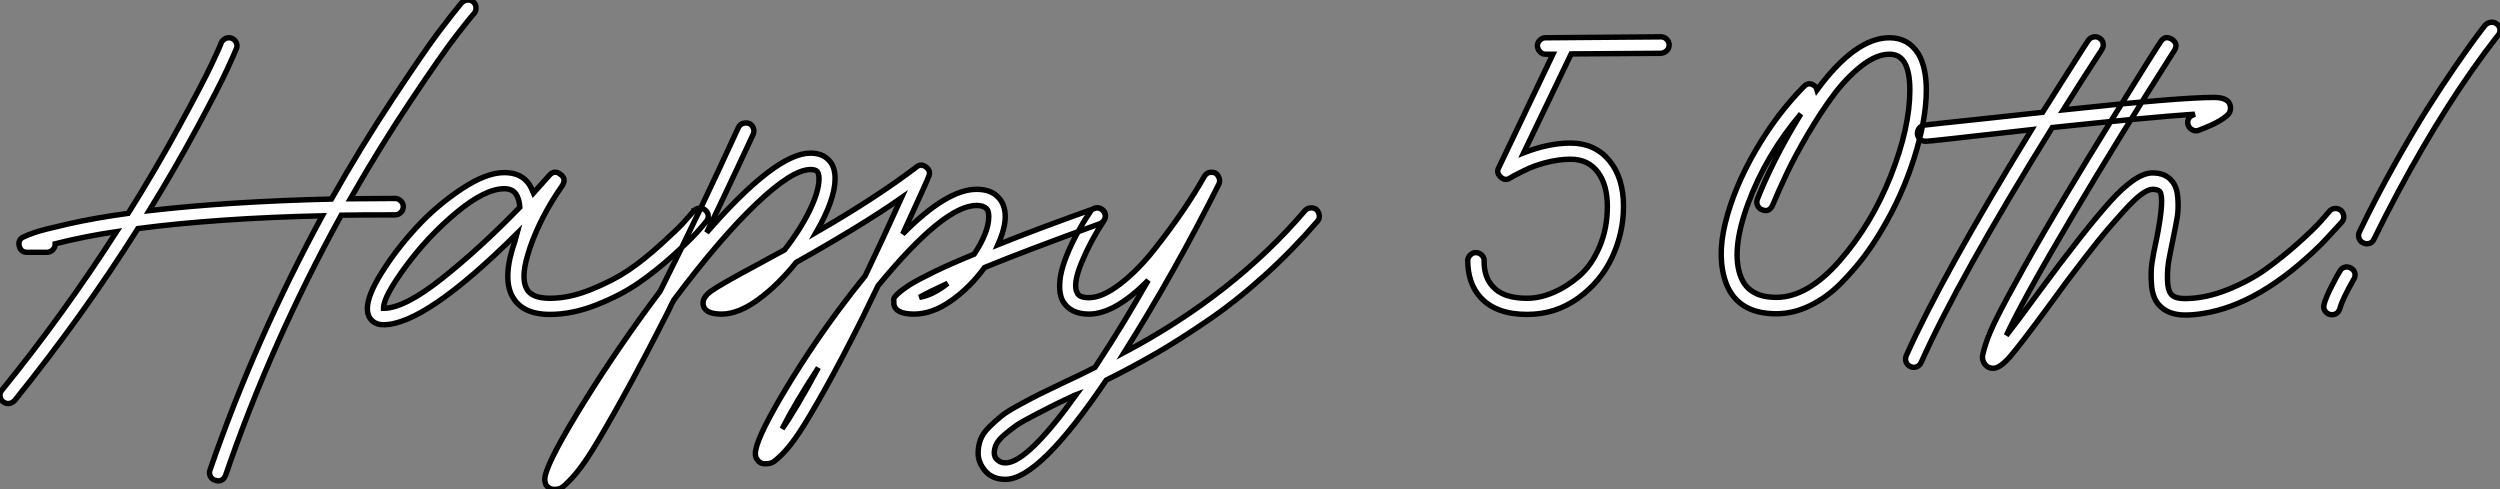 <?xml version="1.0" standalone="no"?>
<svg xmlns="http://www.w3.org/2000/svg" viewBox="-0.008 -59.758 460.034 90.058"><rect x="-0.008" y="-59.758" width="460.034" height="90.058" fill="#808080" stroke="none"/><path d="M86.02-59.75Q86.63-59.81 87.08-59.42Q87.53-59.02 87.58-58.41Q87.64-57.79 87.25-57.29L87.25-57.29Q86.69-56.73 84.06-53.34Q81.42-49.95 75.66-41.33Q69.89-32.70 64.46-23.18L64.46-23.18Q65.74-23.18 68.49-23.21Q71.23-23.24 72.69-23.24L72.69-23.24Q73.30-23.24 73.75-22.79Q74.20-22.34 74.20-21.73Q74.20-21.11 73.75-20.66Q73.30-20.22 72.69-20.22L72.69-20.22Q65.91-20.22 62.78-20.16L62.78-20.16Q49.84 3.36 41.50 27.72L41.50 27.72Q41.10 28.73 40.10 28.73L40.10 28.73Q39.93 28.73 39.59 28.62L39.59 28.62Q38.98 28.45 38.70 27.89Q38.42 27.33 38.64 26.71L38.64 26.71Q46.93 2.74 59.30-20.05L59.30-20.05Q39.93-19.60 25.37-17.70L25.37-17.70Q15.23-1.62 2.69 13.94L2.69 13.94Q2.13 14.50 1.51 14.50L1.51 14.50Q1.01 14.50 0.56 14.17L0.56 14.17Q0.06 13.78 0 13.16Q-0.06 12.54 0.34 12.04L0.34 12.04Q11.54-1.74 21.45-17.14L21.45-17.14Q15.74-16.30 10.14-14.90L10.14-14.90L10.14-14.84Q10.14-14.22 9.69-13.78Q9.24-13.33 8.62-13.33L8.62-13.33L4.98-13.33Q3.81-13.33 3.53-14.50Q3.25-15.68 4.37-16.18L4.37-16.18Q4.93-16.46 6.36-16.97Q7.78-17.47 12.60-18.56Q17.42-19.66 23.58-20.50L23.58-20.50Q28.73-28.73 33.01-36.60Q37.30-44.46 38.95-47.96Q40.60-51.46 40.71-51.91L40.71-51.91Q40.99-52.47 41.55-52.70Q42.11-52.92 42.67-52.70Q43.23-52.47 43.48-51.88Q43.74-51.30 43.46-50.74L43.46-50.74Q43.34-50.34 41.80-47.01Q40.26-43.68 36.26-36.26Q32.26-28.84 27.44-21L27.44-21Q42.11-22.68 60.98-23.13L60.98-23.13Q66.42-32.76 72.35-41.72Q78.29-50.68 80.78-53.96Q83.27-57.23 84.84-59.14L84.84-59.14L84.95-59.25Q85.40-59.70 86.02-59.75ZM129.75-21.11L129.75-21.11Q130.26-20.72 130.31-20.10Q130.37-19.49 129.98-19.04L129.98-19.04Q129.47-18.37 128.18-16.94Q126.90-15.51 123.84-12.74Q120.79-9.97 117.52-7.70Q114.24-5.43 109.79-3.67Q105.34-1.90 101.19-1.90L101.19-1.90Q96.04-1.90 94.25-5.26L94.25-5.26Q92.40-8.68 94.75-15.40L94.75-15.40Q94.86-15.74 95.14-16.80L95.14-16.80Q78.23 0 70.56 0L70.56 0Q69.22 0 68.40-0.81Q67.59-1.62 67.59-2.97L67.59-2.97Q67.59-5.38 70.25-9.63Q72.91-13.89 76.66-17.95Q80.42-22.01 84.95-25.00Q89.49-28 92.79-28L92.79-28Q95.93-28 97.38-25.82L97.38-25.82Q97.78-25.20 98.17-24.25L98.17-24.25Q100.02-26.32 101.08-27.50L101.08-27.50Q102.03-28.56 103.15-27.66L103.15-27.66Q104.22-26.88 103.49-25.65L103.49-25.65Q99.57-20.05 97.55-14.28L97.55-14.28Q97.16-12.99 97.05-12.66L97.05-12.66Q95.87-8.62 96.88-6.66L96.88-6.66Q97.78-4.87 101.19-4.87L101.19-4.87Q104.78-4.87 108.78-6.50Q112.78-8.12 115.61-10.02Q118.44-11.93 121.52-14.73Q124.60-17.53 125.55-18.56Q126.50-19.60 127.57-20.83L127.57-20.83Q127.62-20.89 127.62-20.94L127.62-20.94L127.68-20.94Q128.07-21.39 128.69-21.45Q129.30-21.50 129.75-21.11ZM70.56-3.02L70.56-3.02Q74.42-3.02 81.40-8.57Q88.37-14.11 95.65-21.62L95.65-21.62Q95.54-23.18 94.92-24.08L94.92-24.08Q94.25-25.03 92.79-25.03L92.79-25.03Q89.26-25.03 84-20.66Q78.74-16.30 74.59-10.64L74.59-10.64Q70.56-5.15 70.56-3.02ZM203.28-20.50L203.28-20.50Q203.50-19.88 203.22-19.35Q202.94-18.82 202.38-18.59L202.38-18.59Q188.66-13.61 181.16-10.53L181.16-10.53Q178.47-6.83 175-4.40Q171.53-1.96 168.17-1.96L168.17-1.96Q164.75-1.96 164.47-3.81L164.47-3.81Q164.53-4.20 164.44-4.56Q164.36-4.93 165.17-5.68Q165.98-6.44 167.38-7.34Q168.78-8.23 171.84-9.72Q174.89-11.20 179.26-12.99L179.26-12.99Q181.94-17.08 181.94-19.88L181.94-19.88Q181.94-21 181.50-21.39L181.50-21.39Q180.94-21.95 179.70-21.95L179.70-21.95Q173.71-21.95 161.56-7.17L161.56-7.17Q158.70-1.29 158.65-1.18L158.65-1.18Q154.84 6.44 151.82 11.84Q148.79 17.25 147.06 19.85Q145.32 22.46 143.89 23.86Q142.46 25.26 141.96 25.42Q141.46 25.59 140.78 25.59L140.78 25.59Q139.83 25.59 139.33 24.81L139.33 24.81Q138.99 24.42 138.99 23.69L138.99 23.69Q138.99 21.34 143.72 13.27Q148.46 5.21 154.17-2.52L154.17-2.52Q156.74-5.99 159.21-9.02L159.21-9.02Q162.40-15.68 165.87-23.35L165.87-23.35Q158.59-18.26 146.50-11.48L146.50-11.48Q143.14-7.28 139.50-4.62Q135.86-1.96 132.78-1.96L132.78-1.96Q129.81-1.96 129.42-3.53L129.42-3.53Q129.08-4.93 130.84-6.19Q132.61-7.45 139.22-10.98L139.22-10.98Q140.28-11.54 144.37-13.78L144.37-13.78Q147.17-17.36 148.93-20.94Q150.70-24.53 150.70-26.88L150.70-26.88Q150.70-27.78 150.36-28.22L150.36-28.22Q150.02-28.56 149.13-28.56L149.13-28.56Q145.77-28.56 139.10-22.20Q132.44-15.85 123.98-4.54L123.98-4.54Q123.65-3.98 123.09-2.74L123.09-2.74Q118.33 6.66 114.63 13.33Q110.94 19.99 108.92 23.21Q106.90 26.43 105.31 28.14Q103.71 29.85 103.18 30.07Q102.65 30.30 101.98 30.30L101.98 30.30Q101.08 30.30 100.52 29.57L100.52 29.57Q100.24 29.01 100.24 28.45L100.24 28.45Q100.24 26.10 106.23 16.24Q112.22 6.38 119.45-3.47L119.45-3.47L121.46-6.16Q128.35-19.88 135.86-36.29L135.86-36.29Q136.14-36.85 136.70-37.04Q137.26-37.24 137.87-37.02L137.87-37.02Q138.43-36.74 138.63-36.18Q138.82-35.62 138.60-35.06L138.60-35.06L138.38-34.61Q138.15-34.10 137.73-33.21Q137.31-32.31 136.75-31.11Q136.19-29.90 135.44-28.31Q134.68-26.71 133.87-24.98Q133.06-23.24 132.05-21.14Q131.04-19.04 130.03-16.97L130.03-16.97Q142.74-31.58 149.13-31.58L149.13-31.58Q151.42-31.58 152.60-30.18L152.60-30.18Q153.66-29.06 153.66-26.88L153.66-26.88Q153.66-23.07 150.19-17.02L150.19-17.02Q161-23.24 168.62-29.01L168.62-29.01Q169.46-29.74 170.41-29.01Q171.36-28.28 170.86-27.22L170.86-27.22Q170.86-27.05 166.10-16.69L166.10-16.69Q174.22-24.92 179.70-24.92L179.70-24.92Q182.28-24.92 183.62-23.52L183.62-23.52Q184.97-22.18 184.97-19.88L184.97-19.88Q184.97-17.75 183.62-14.73L183.62-14.73Q190.57-17.53 201.38-21.39L201.38-21.39Q201.99-21.62 202.52-21.34Q203.06-21.06 203.28-20.50ZM143.92 19.15L143.92 19.15Q146.44 15.57 150.58 7.90L150.58 7.90Q146.27 14.50 143.92 19.15ZM169.18-5.04L169.18-5.04Q171.64-5.43 174.38-7.62L174.38-7.62Q170.97-6.05 169.18-5.04ZM242.26-21.17L242.26-21.17Q242.70-20.72 242.76-20.10Q242.82-19.49 242.42-19.04L242.42-19.04Q237.78-13.66 232.60-8.99Q227.42-4.31 222.21-0.76Q217 2.80 212.74 5.26Q208.49 7.73 203.56 10.19L203.56 10.19Q191.24 28.45 185.02 28.45L185.02 28.45Q182.62 28.45 181.30 26.91Q179.98 25.37 179.98 23.63L179.98 23.63Q179.98 22.29 180.43 21.11Q180.88 19.94 182.08 18.76Q183.29 17.58 184.30 16.77Q185.30 15.96 187.63 14.70Q189.95 13.44 191.35 12.74Q192.75 12.04 195.94 10.53L195.94 10.53Q198.63 9.30 201.49 7.84L201.49 7.84Q204.29 3.58 206.81-0.56L206.81-0.56Q208.38-3.14 211.29-8.18L211.29-8.18Q205.13-1.96 200.37-1.96L200.37-1.96Q196.95-1.96 195.55-4.37L195.55-4.37Q195.05-5.32 194.99-6.66Q194.94-8.01 195.22-9.35Q195.50-10.70 196.08-12.24Q196.67-13.78 197.29-15.04Q197.90-16.30 198.63-17.58Q199.36-18.87 199.81-19.57Q200.26-20.27 200.65-20.83L200.65-20.83Q200.98-21.39 201.60-21.50Q202.22-21.62 202.72-21.28L202.72-21.28Q203.28-20.94 203.39-20.33Q203.50-19.71 203.17-19.21L203.17-19.21Q200.70-15.51 199.02-11.45Q197.34-7.39 198.24-5.82L198.24-5.82Q198.63-4.98 200.37-4.98L200.37-4.98Q202.83-4.98 206.11-7.50Q209.38-10.02 212.41-13.86Q215.43-17.70 217.73-21.08Q220.02-24.47 221.59-27.27L221.59-27.27Q222.04-28.06 222.88-28.06L222.88-28.06Q223.83-28.06 224.17-27.33L224.17-27.33Q224.62-26.60 224.28-25.87L224.28-25.87Q216.10-9.58 206.86 5.10L206.86 5.10Q226.86-5.49 240.13-21L240.13-21Q240.52-21.45 241.16-21.50Q241.81-21.56 242.26-21.17ZM185.02 25.42L185.02 25.42Q189 25.42 198.07 12.82L198.07 12.82Q197.90 12.88 197.62 13.02Q197.34 13.16 197.23 13.22L197.23 13.22Q194.49 14.50 193.23 15.15Q191.97 15.79 189.92 16.86Q187.88 17.92 186.93 18.59Q185.98 19.26 184.88 20.19Q183.79 21.11 183.37 21.92Q182.95 22.74 182.95 23.63L182.95 23.63Q182.95 23.91 183.09 24.28Q183.23 24.64 183.74 25.03Q184.24 25.42 185.02 25.42Z" fill="white" stroke="black" transform="scale(1,1)"/><path d="M284.40-52.81L305.63-52.98Q306.24-52.98 306.69-52.53Q307.14-52.08 307.14-51.46Q307.14-50.85 306.69-50.43Q306.24-50.01 305.63-49.95L305.63-49.95L289.11-49.84L280.37-31.64Q284.96-33.43 288.99-33.43L288.99-33.43Q293.42-33.43 296.08-30.27Q298.74-27.10 298.74-21.78L298.74-21.78Q298.74-16.91 296.64-12.40Q294.54-7.90 290.39-4.90Q286.25-1.90 280.99-1.90L280.99-1.90Q275.27-1.90 272.42-5.04L272.42-5.04Q270.07-7.62 270.07-11.93L270.07-11.93Q270.18-12.54 270.65-12.94Q271.13-13.33 271.69-13.27L271.69-13.27Q272.31-13.22 272.73-12.74Q273.15-12.26 273.09-11.65L273.09-11.65Q273.09-8.74 274.66-7.06L274.66-7.06Q276.56-4.87 280.99-4.87L280.99-4.87Q283.34-4.87 285.83-5.94Q288.32-7 290.59-8.96Q292.86-10.92 294.31-14.31Q295.77-17.70 295.77-21.78L295.77-21.78Q295.77-25.70 294.03-28.06L294.03-28.06Q292.24-30.46 288.99-30.46L288.99-30.46Q287.82-30.46 286.56-30.27Q285.30-30.07 284.26-29.79Q283.23-29.51 282.25-29.15Q281.27-28.78 280.51-28.39Q279.75-28 279.17-27.72Q278.58-27.44 278.24-27.22L278.24-27.22L277.96-27.05Q277.01-26.38 276.17-27.16L276.17-27.16Q275.27-27.94 275.78-28.90L275.78-28.90L285.75-49.78L284.40-49.78Q283.79-49.78 283.37-50.23Q282.95-50.68 282.89-51.30L282.89-51.30Q282.89-51.91 283.34-52.36Q283.79-52.81 284.40-52.81L284.40-52.81ZM353.00-49.84L353.00-49.84Q354.46-47.38 354.46-43.18L354.46-43.18Q354.46-37.80 352.25-30.77Q350.03-23.74 346.28-17.47L346.28-17.47Q344.77-14.90 343.01-12.54Q341.24-10.19 338.75-7.64Q336.26-5.10 333.15-3.56Q330.04-2.02 326.85-2.02L326.85-2.02Q319.85-2.02 317.67-7.50L317.67-7.50Q315.87-12.26 317.47-18.73Q319.07-25.20 322.99-31.98Q326.91-38.75 331.89-43.79L331.89-43.79Q332.90-44.86 334.02-43.85L334.02-43.85Q334.24-43.62 334.35-43.23L334.35-43.23Q341.41-52.81 347.68-52.81L347.68-52.81Q351.15-52.81 353.00-49.84ZM326.85-5.04L326.85-5.04Q332.62-5.04 338.50-11.76Q344.38-18.48 347.91-27.38Q351.43-36.29 351.43-43.18L351.43-43.18Q351.43-46.59 350.43-48.27L350.43-48.27Q349.53-49.78 347.68-49.78L347.68-49.78Q345.27-49.78 342.50-47.60Q339.73-45.42 337.38-42.25Q335.03-39.09 332.67-35.08Q330.32-31.08 328.81-27.89Q327.30-24.70 326.18-22.01L326.18-22.01Q325.56-20.61 324.22-21.17L324.22-21.17Q323.66-21.39 323.41-21.95Q323.15-22.51 323.38-23.13L323.38-23.13Q326.18-30.18 330.71-37.69L330.71-37.69Q331.16-38.47 331.39-38.81L331.39-38.81Q324.95-31.19 321.67-22.32Q318.39-13.44 320.41-8.62L320.41-8.62Q321.92-5.04 326.85-5.04ZM410.40-40.26L410.40-40.26Q410.51-39.59 410.26-39.06Q410.01-38.53 408.64-37.66Q407.27-36.79 404.58-35.78L404.58-35.78Q404.02-35.56 403.46-35.84Q402.90-36.12 402.67-36.68Q402.45-37.24 402.67-37.80Q402.90-38.36 403.51-38.58L403.51-38.58L403.85-38.75Q395.51-38.19 377.64-36.29L377.64-36.29Q360.45-8.57 353.51 6.94L353.51 6.94Q353.06 7.84 352.11 7.84L352.11 7.84Q351.83 7.84 351.49 7.67L351.49 7.67Q350.93 7.39 350.73 6.83Q350.54 6.27 350.76 5.71L350.76 5.71Q357.20-8.74 373.83-35.90L373.83-35.90Q355.19-33.77 354.51-33.77L354.51-33.77L354.35-33.77Q353.06-33.77 352.83-35.06L352.83-35.06Q352.78-35.67 353.14-36.15Q353.51-36.62 354.12-36.74L354.12-36.74Q354.51-36.79 357.06-37.07Q359.61-37.35 364.99-37.91Q370.36-38.47 375.85-39.09L375.85-39.09Q377.98-42.50 380.08-45.78Q382.18-49.06 383.19-50.68L383.19-50.68L384.25-52.30Q384.59-52.81 385.20-52.95Q385.82-53.09 386.32-52.75L386.32-52.75Q386.88-52.42 386.99-51.80Q387.11-51.18 386.77-50.68L386.77-50.68Q386.77-50.62 385.90-49.31Q385.03-47.99 383.24-45.19Q381.45-42.39 379.66-39.54L379.66-39.54Q401.05-41.83 407.38-41.83L407.38-41.83Q410.12-41.83 410.40-40.26ZM430.73-21.06L430.73-21.06Q431.18-20.66 431.26-20.05Q431.35-19.43 430.95-18.93L430.95-18.93Q427.82-15.51 427.15-14.84L427.15-14.84Q415.89-3.70 405.36-2.07L405.36-2.07Q403.68-1.79 402.06-1.79L402.06-1.79Q398.81-1.79 397.13-3.81L397.13-3.81Q396.07-5.10 395.90-7.36Q395.73-9.63 395.98-11.37Q396.23-13.10 396.91-16.18L396.91-16.18Q398.31-23.41 397.41-24.53L397.41-24.53Q397.02-24.92 396.07-24.92L396.07-24.92Q395.28-24.92 393.99-23.97Q392.71-23.02 390.86-20.97Q389.01-18.93 387.58-17.25Q386.15-15.57 383.77-12.49Q381.39-9.41 380.41-8.09Q379.43-6.78 377.31-3.86L377.31-3.86Q371.76 3.70 369.89 5.85Q368.01 8.01 366.78 8.01L366.78 8.01Q365.66 8.01 365.10 7.06L365.10 7.06Q364.82 6.55 364.79 6.05Q364.76 5.54 365.38 3.58Q365.99 1.62 367.53-1.46Q369.07-4.54 372.38-10.47Q375.68-16.41 380.61-24.64L380.61-24.64Q384.31-30.80 388.51-37.60Q392.71-44.41 395.09-48.19Q397.47-51.97 397.58-52.08L397.58-52.08Q398.36-53.31 399.65-52.53L399.65-52.53Q400.88-51.69 400.10-50.46L400.10-50.46Q389.85-34.38 381.09-19.57Q372.32-4.76 369.19 1.96L369.19 1.96Q371.26-0.67 374.90-5.66L374.90-5.66Q383.47-17.30 388.25-22.62Q393.04-27.94 396.07-27.94L396.07-27.94Q398.53-27.94 399.71-26.38L399.71-26.38Q400.60-25.31 400.74-23.35Q400.88-21.39 400.66-19.96Q400.43-18.54 399.82-15.57L399.82-15.57Q399.26-12.88 399.03-11.51Q398.81-10.14 398.84-8.29Q398.87-6.44 399.48-5.66L399.48-5.66Q400.10-4.82 402.06-4.82L402.06-4.82Q405.81-4.82 409.93-6.47Q414.04-8.12 417.15-10.39Q420.26-12.66 423.03-15.15Q425.80-17.64 427.09-19.10Q428.38-20.55 428.60-20.83L428.60-20.83Q428.99-21.34 429.61-21.39Q430.23-21.45 430.73-21.06ZM459.46-55.33L459.46-55.33Q459.96-54.94 460.02-54.32Q460.07-53.70 459.68-53.26L459.68-53.26Q459.68-53.26 459.57-53.14L459.57-53.14Q450.27-41.27 441.15-24.19L441.15-24.19Q438.91-19.99 436.83-15.74L436.83-15.74Q436.44-14.90 435.49-14.90L435.49-14.90Q435.10-14.90 434.87-15.06L434.87-15.06Q434.31-15.29 434.09-15.90Q433.87-16.52 434.15-17.08L434.15-17.08Q437.17-23.35 440.56-29.40Q443.95-35.45 446.63-39.70Q449.32-43.96 451.70-47.40Q454.08-50.85 455.45-52.70Q456.83-54.54 457.22-55.05L457.22-55.05L457.33-55.16Q457.78-55.61 458.39-55.66Q459.01-55.72 459.46-55.33ZM432.58-10.42L432.58-10.42Q433.14-10.14 433.31-9.55Q433.47-8.96 433.14-8.40L433.14-8.40Q431.01-4.70 430.56-2.97L430.56-2.97Q430.17-1.85 429.11-1.85L429.11-1.85Q428.83-1.85 428.71-1.90L428.71-1.90Q428.10-2.07 427.79-2.60Q427.48-3.14 427.65-3.75L427.65-3.75Q427.99-5.04 429.08-7.17Q430.17-9.30 430.56-9.86L430.56-9.86Q430.84-10.42 431.43-10.58Q432.02-10.75 432.58-10.42Z" fill="white" stroke="black" transform="scale(1,1)"/></svg>